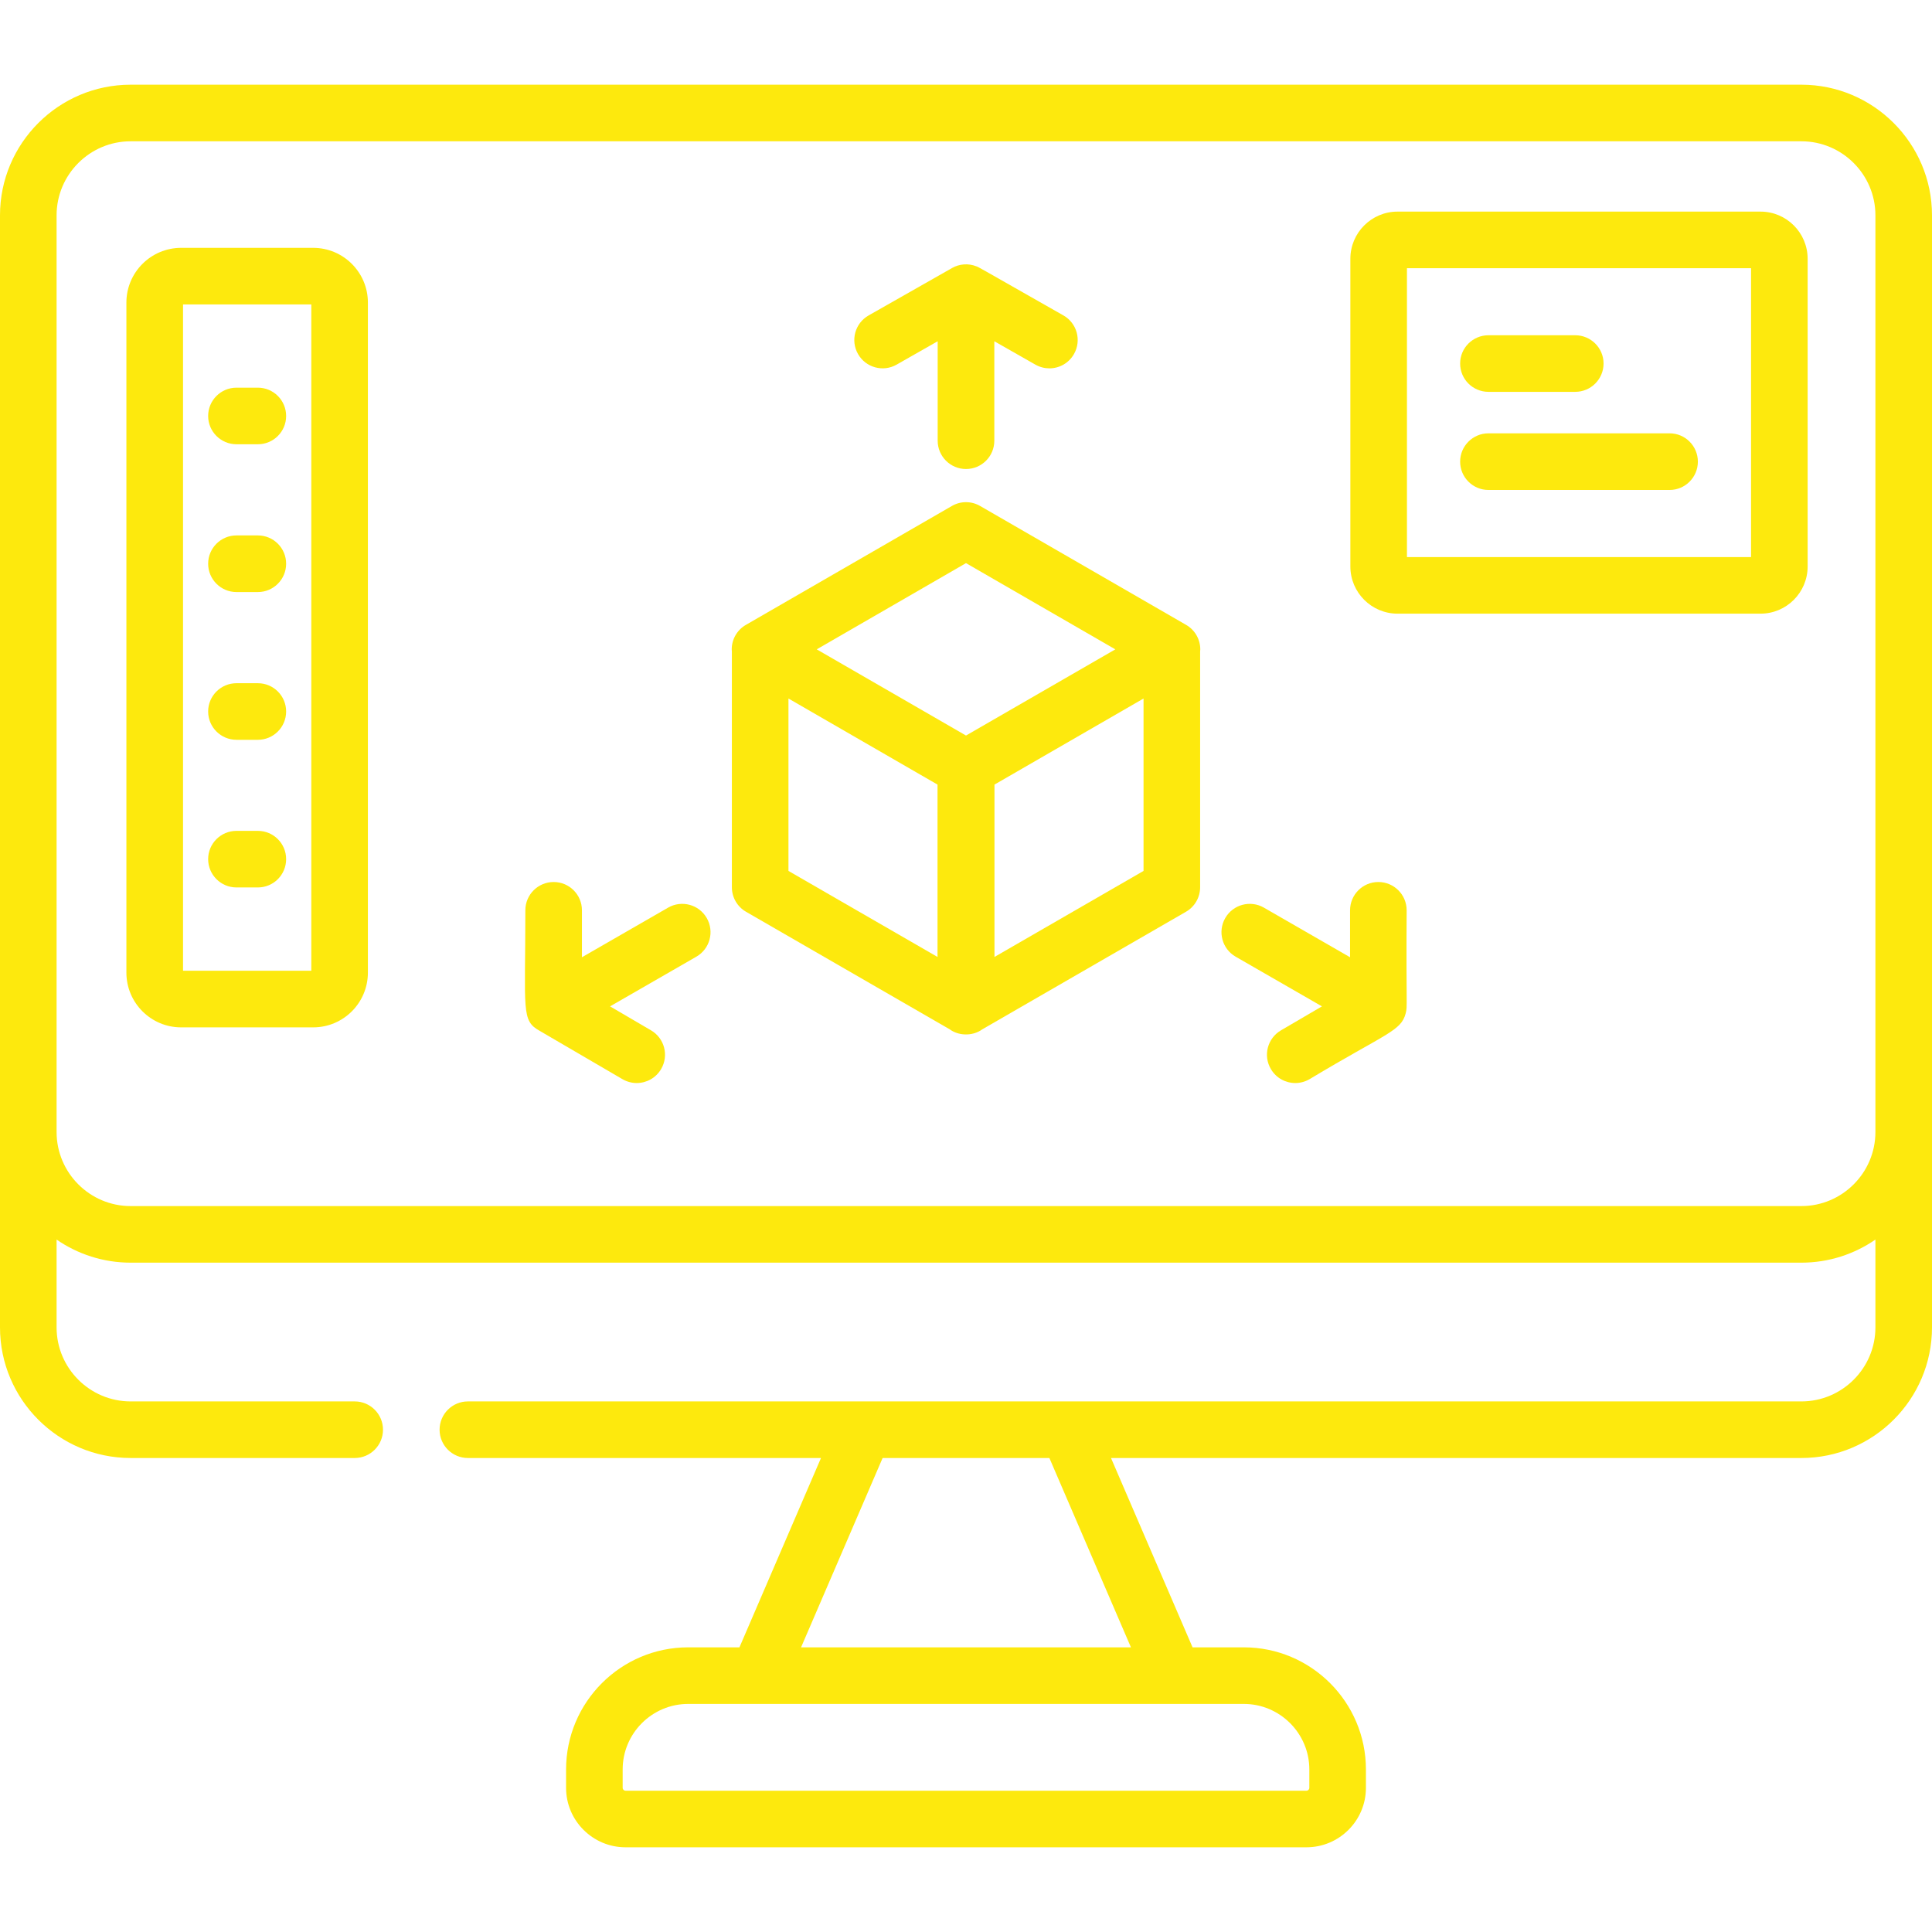<svg width="38" height="38" viewBox="0 0 38 38" fill="none" xmlns="http://www.w3.org/2000/svg">
<g id="Capa_1">
<g id="Group">
<path id="Vector" d="M35.431 1.666H2.569C1.153 1.666 0 2.819 0 4.235V26.108C0 27.525 1.153 28.677 2.569 28.677H6.977C7.284 28.677 7.533 28.428 7.533 28.121C7.533 27.813 7.284 27.564 6.977 27.564H2.569C1.767 27.564 1.113 26.911 1.113 26.108V24.381C1.528 24.667 2.029 24.835 2.569 24.835H35.431C35.971 24.835 36.472 24.667 36.887 24.381V26.108C36.887 26.911 36.233 27.564 35.431 27.564H21.004C21.003 27.564 21.002 27.564 21 27.564H17C16.998 27.564 16.997 27.564 16.995 27.564H9.203C8.896 27.564 8.646 27.813 8.646 28.121C8.646 28.428 8.896 28.677 9.203 28.677H16.148L14.544 32.401H13.536C12.212 32.401 11.134 33.479 11.134 34.803V35.165C11.134 35.809 11.659 36.334 12.304 36.334H25.696C26.341 36.334 26.866 35.809 26.866 35.165V34.803C26.866 33.479 25.788 32.401 24.464 32.401H23.456L21.852 28.677H35.431C36.847 28.677 38 27.525 38 26.108V4.235C38 2.819 36.847 1.666 35.431 1.666ZM25.753 34.803V35.165C25.753 35.196 25.727 35.221 25.696 35.221H12.304C12.273 35.221 12.247 35.196 12.247 35.165V34.803C12.247 34.093 12.825 33.514 13.536 33.514H14.907C14.908 33.514 14.909 33.515 14.91 33.515C14.91 33.515 14.911 33.514 14.912 33.514H23.088C23.089 33.514 23.09 33.515 23.09 33.515C23.091 33.515 23.092 33.514 23.093 33.514H24.464C25.174 33.514 25.753 34.093 25.753 34.803ZM22.244 32.401H15.756L17.36 28.677H20.64L22.244 32.401ZM35.431 23.722H2.569C1.767 23.722 1.113 23.068 1.113 22.265V4.235C1.113 3.433 1.767 2.779 2.569 2.779H35.431C36.233 2.779 36.887 3.433 36.887 4.235V22.265C36.887 23.068 36.233 23.722 35.431 23.722Z" fill="#FDE90D"/>
<path id="Vector_2" d="M17.635 7.172L18.443 6.712V8.668C18.443 8.976 18.693 9.225 19 9.225C19.308 9.225 19.557 8.976 19.557 8.668V6.712L20.365 7.172C20.452 7.221 20.547 7.245 20.64 7.245C20.834 7.245 21.022 7.144 21.124 6.963C21.276 6.696 21.183 6.356 20.916 6.204C19.118 5.182 19.259 5.259 19.203 5.238C19.044 5.175 18.869 5.191 18.728 5.27C18.727 5.271 18.726 5.271 18.725 5.272L17.085 6.204C16.817 6.356 16.724 6.696 16.876 6.963C17.028 7.23 17.368 7.324 17.635 7.172Z" fill="#FDE90D"/>
<path id="Vector_3" d="M13.141 17.852L11.446 18.828V17.904C11.446 17.597 11.197 17.348 10.89 17.348C10.582 17.348 10.333 17.597 10.333 17.904C10.333 19.885 10.248 20.072 10.616 20.276L12.243 21.226C12.331 21.277 12.428 21.302 12.523 21.302C12.715 21.302 12.901 21.203 13.004 21.026C13.159 20.761 13.07 20.42 12.804 20.265L11.999 19.794L13.696 18.817C13.963 18.664 14.054 18.323 13.901 18.057C13.748 17.79 13.407 17.699 13.141 17.852Z" fill="#FDE90D"/>
<path id="Vector_4" d="M27.11 17.348C26.803 17.348 26.554 17.597 26.554 17.904V18.828L24.859 17.852C24.593 17.699 24.252 17.79 24.099 18.057C23.946 18.323 24.037 18.664 24.304 18.817L26.001 19.794L25.196 20.265C24.93 20.42 24.84 20.761 24.996 21.026C25.099 21.203 25.285 21.302 25.477 21.302C25.572 21.302 25.669 21.277 25.757 21.226C27.27 20.317 27.559 20.282 27.649 19.928C27.686 19.785 27.655 19.793 27.667 17.904C27.667 17.597 27.418 17.348 27.11 17.348Z" fill="#FDE90D"/>
<path id="Vector_5" d="M23.33 12.291L19.278 9.952C19.106 9.852 18.894 9.852 18.722 9.952L14.67 12.291C14.498 12.39 14.392 12.574 14.392 12.773C14.392 12.787 14.394 12.8 14.395 12.814V17.451C14.395 17.65 14.501 17.834 14.673 17.933L18.682 20.247C18.694 20.255 18.706 20.264 18.719 20.272C18.805 20.322 18.901 20.346 18.997 20.346C18.998 20.346 18.999 20.346 19 20.346C19.001 20.346 19.002 20.346 19.003 20.346C19.099 20.346 19.195 20.322 19.281 20.272C19.294 20.264 19.306 20.255 19.318 20.247L23.327 17.933C23.499 17.834 23.605 17.65 23.605 17.451V12.814C23.606 12.8 23.608 12.787 23.608 12.773C23.608 12.574 23.502 12.39 23.33 12.291ZM19 11.076L21.937 12.772L19 14.467L16.064 12.772L19 11.076ZM15.508 13.739L18.44 15.432V18.822L15.508 17.13V13.739ZM19.56 18.822V15.432L22.492 13.739V17.13L19.56 18.822Z" fill="#FDE90D"/>
<path id="Vector_6" d="M6.16 4.875H3.562C2.969 4.875 2.486 5.358 2.486 5.951V19.13C2.486 19.724 2.969 20.207 3.562 20.207H6.16C6.754 20.207 7.236 19.724 7.236 19.13V5.951C7.236 5.358 6.754 4.875 6.16 4.875ZM6.123 19.093H3.6V5.988H6.123V19.093Z" fill="#FDE90D"/>
<path id="Vector_7" d="M4.651 8.738H5.072C5.379 8.738 5.628 8.489 5.628 8.182C5.628 7.874 5.379 7.625 5.072 7.625H4.651C4.344 7.625 4.094 7.874 4.094 8.182C4.094 8.489 4.344 8.738 4.651 8.738Z" fill="#FDE90D"/>
<path id="Vector_8" d="M4.651 11.645H5.072C5.379 11.645 5.628 11.395 5.628 11.088C5.628 10.78 5.379 10.531 5.072 10.531H4.651C4.344 10.531 4.094 10.78 4.094 11.088C4.094 11.395 4.344 11.645 4.651 11.645Z" fill="#FDE90D"/>
<path id="Vector_9" d="M4.651 14.551H5.072C5.379 14.551 5.628 14.302 5.628 13.994C5.628 13.687 5.379 13.438 5.072 13.438H4.651C4.344 13.438 4.094 13.687 4.094 13.994C4.094 14.302 4.344 14.551 4.651 14.551Z" fill="#FDE90D"/>
<path id="Vector_10" d="M4.651 17.455H5.072C5.379 17.455 5.628 17.206 5.628 16.898C5.628 16.591 5.379 16.342 5.072 16.342H4.651C4.344 16.342 4.094 16.591 4.094 16.898C4.094 17.206 4.344 17.455 4.651 17.455Z" fill="#FDE90D"/>
<path id="Vector_11" d="M34.627 4.162H27.488C26.976 4.162 26.56 4.578 26.56 5.09V11.142C26.56 11.654 26.976 12.07 27.488 12.07H34.627C35.138 12.07 35.554 11.654 35.554 11.142V5.09C35.554 4.578 35.138 4.162 34.627 4.162ZM34.441 10.957H27.673V5.275H34.441V10.957Z" fill="#FDE90D"/>
<path id="Vector_12" d="M29.276 7.707H30.983C31.29 7.707 31.54 7.458 31.54 7.15C31.54 6.843 31.29 6.594 30.983 6.594H29.276C28.969 6.594 28.719 6.843 28.719 7.15C28.719 7.458 28.968 7.707 29.276 7.707Z" fill="#FDE90D"/>
<path id="Vector_13" d="M29.276 9.637H32.839C33.146 9.637 33.395 9.387 33.395 9.08C33.395 8.773 33.146 8.523 32.839 8.523H29.276C28.969 8.523 28.719 8.773 28.719 9.08C28.719 9.387 28.968 9.637 29.276 9.637Z" fill="#FDE90D"/>
</g>
</g>
</svg>

